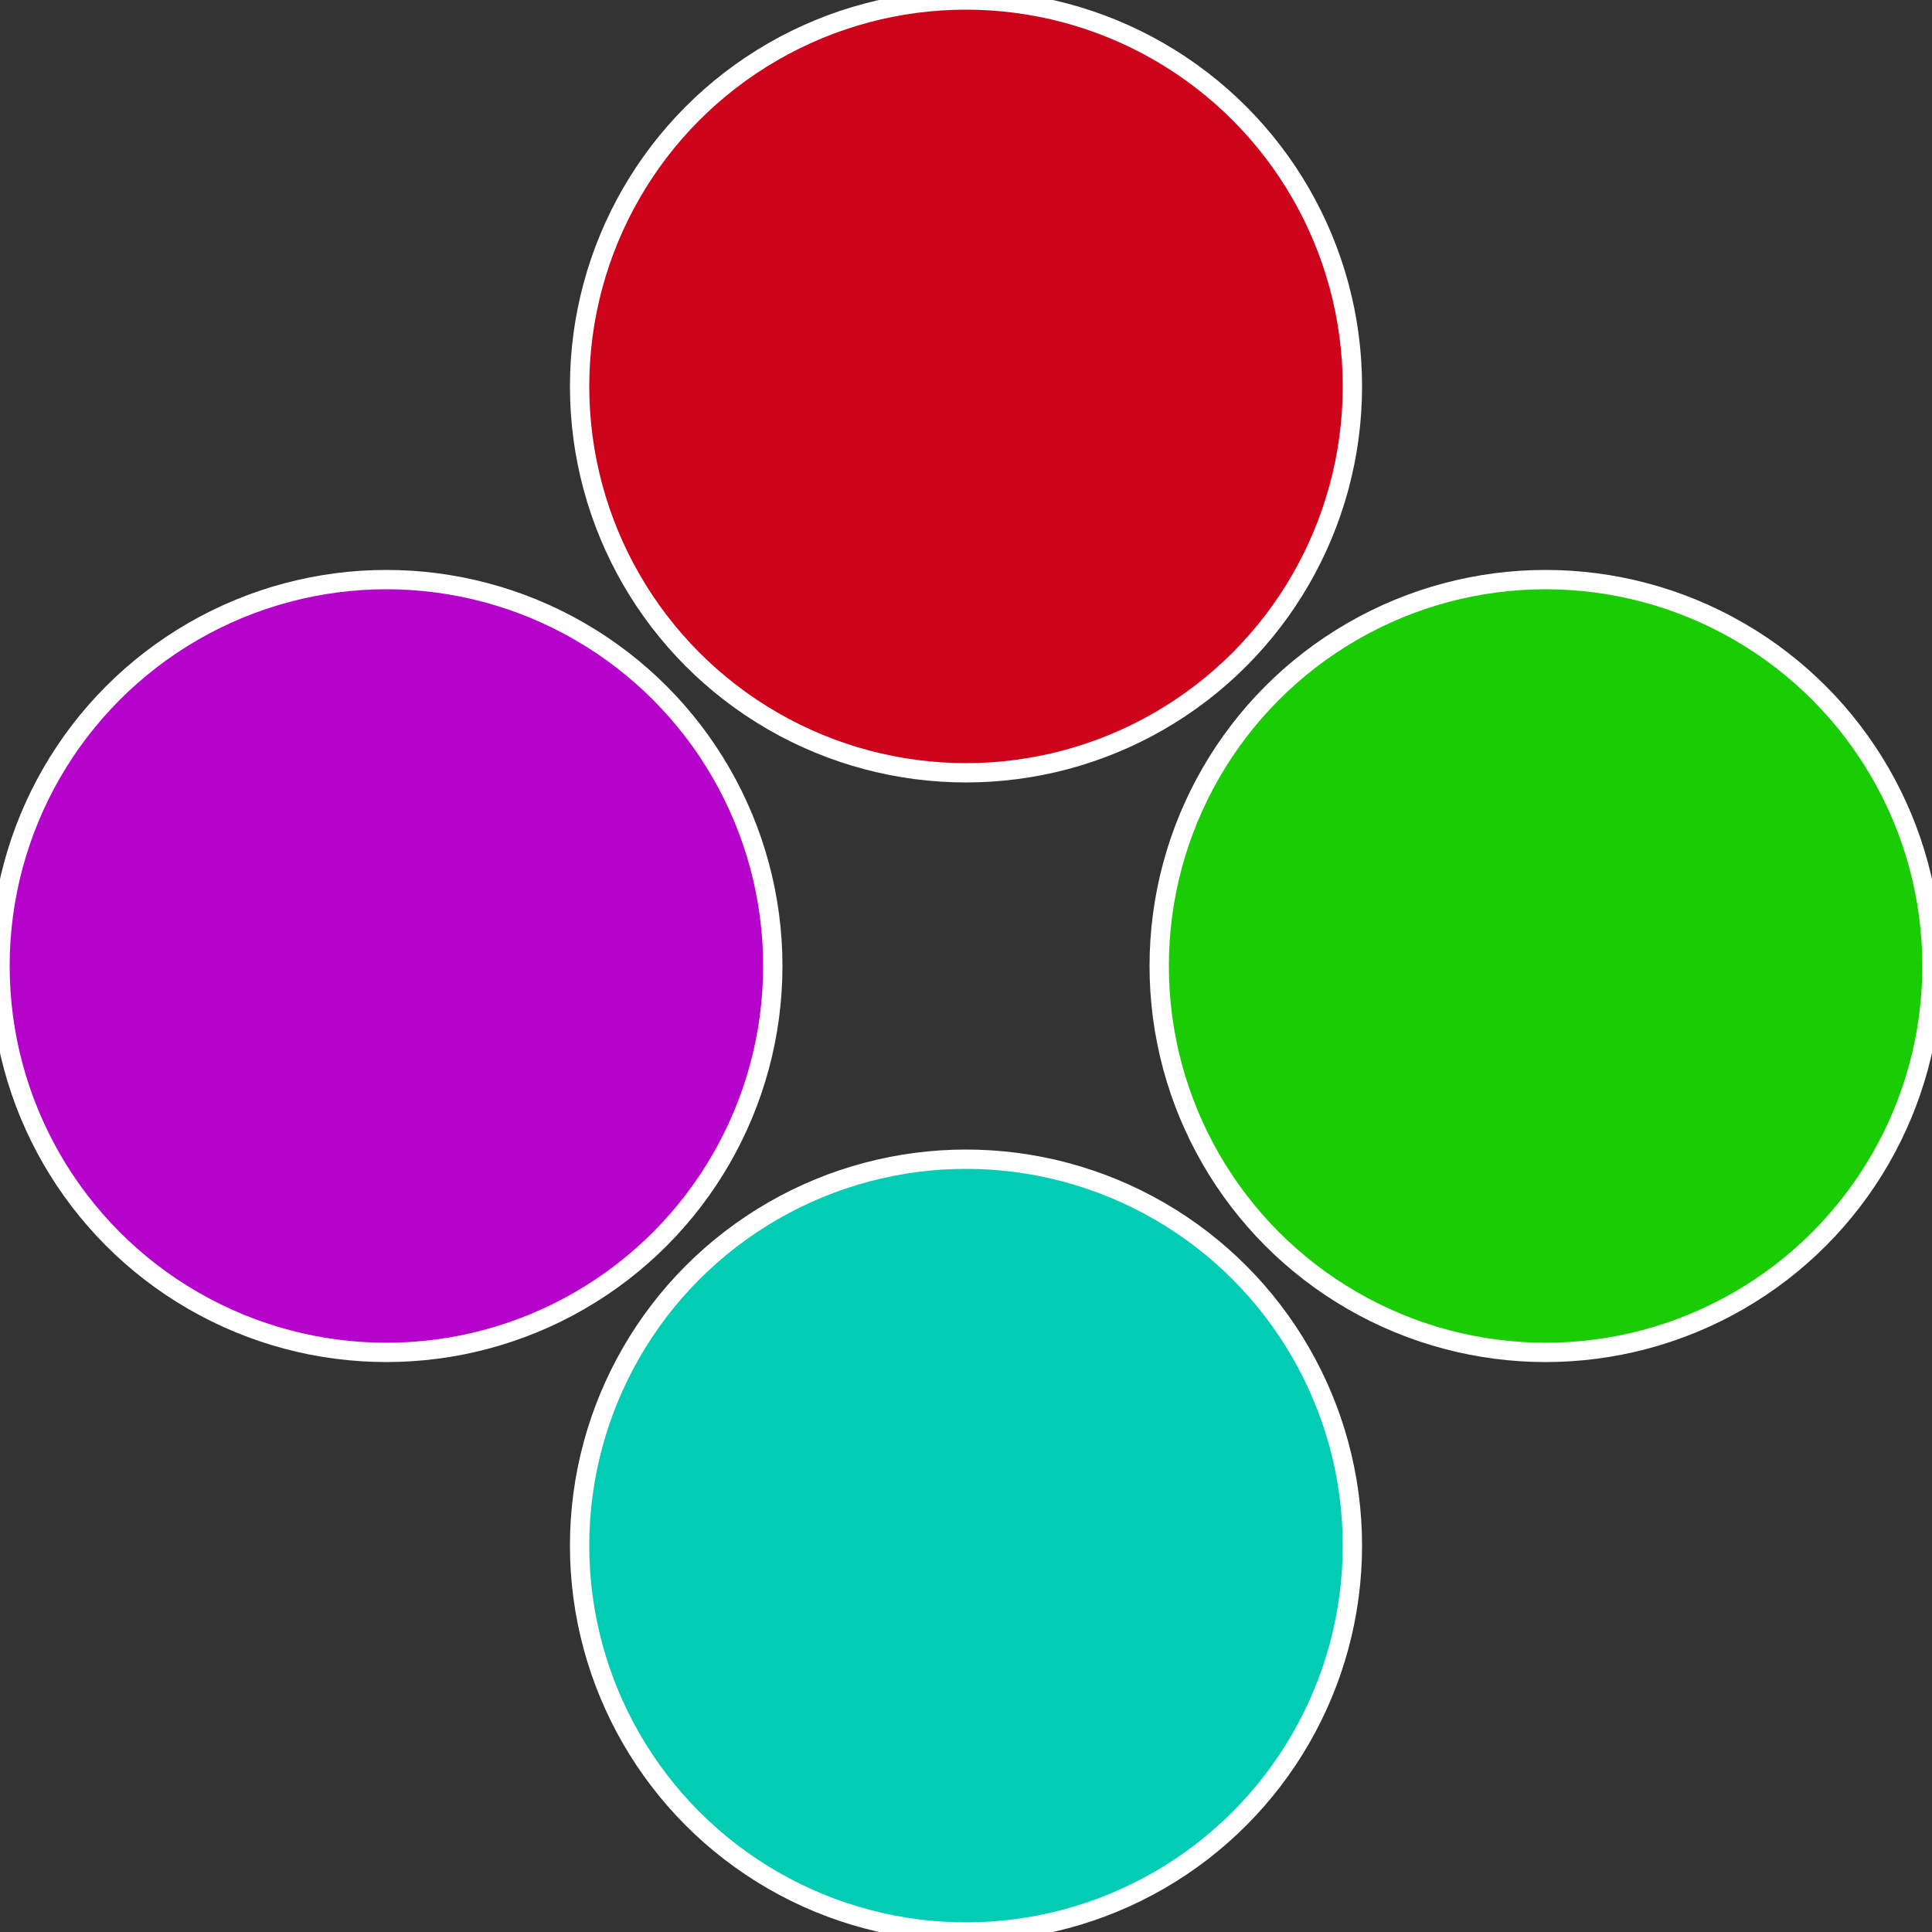 <?xml version="1.0" standalone="no"?>
<svg width="500" height="500" viewBox="-1 -1 2 2" xmlns="http://www.w3.org/2000/svg">
 
                <rect x="-1" y="-1" width="2" height="2" fill="#333333" stroke="none"/>
 
                <circle cx="0.6" cy="0" r="0.4" fill="#1acc03" stroke="#fff" stroke-width="1%" />
             
                <circle cx="3.6739403974421E-17" cy="0.6" r="0.4" fill="#03ccb5" stroke="#fff" stroke-width="1%" />
             
                <circle cx="-0.6" cy="7.3478807948841E-17" r="0.4" fill="#b503cc" stroke="#fff" stroke-width="1%" />
             
                <circle cx="-1.1021821192326E-16" cy="-0.6" r="0.4" fill="#cc031a" stroke="#fff" stroke-width="1%" />
            </svg>
